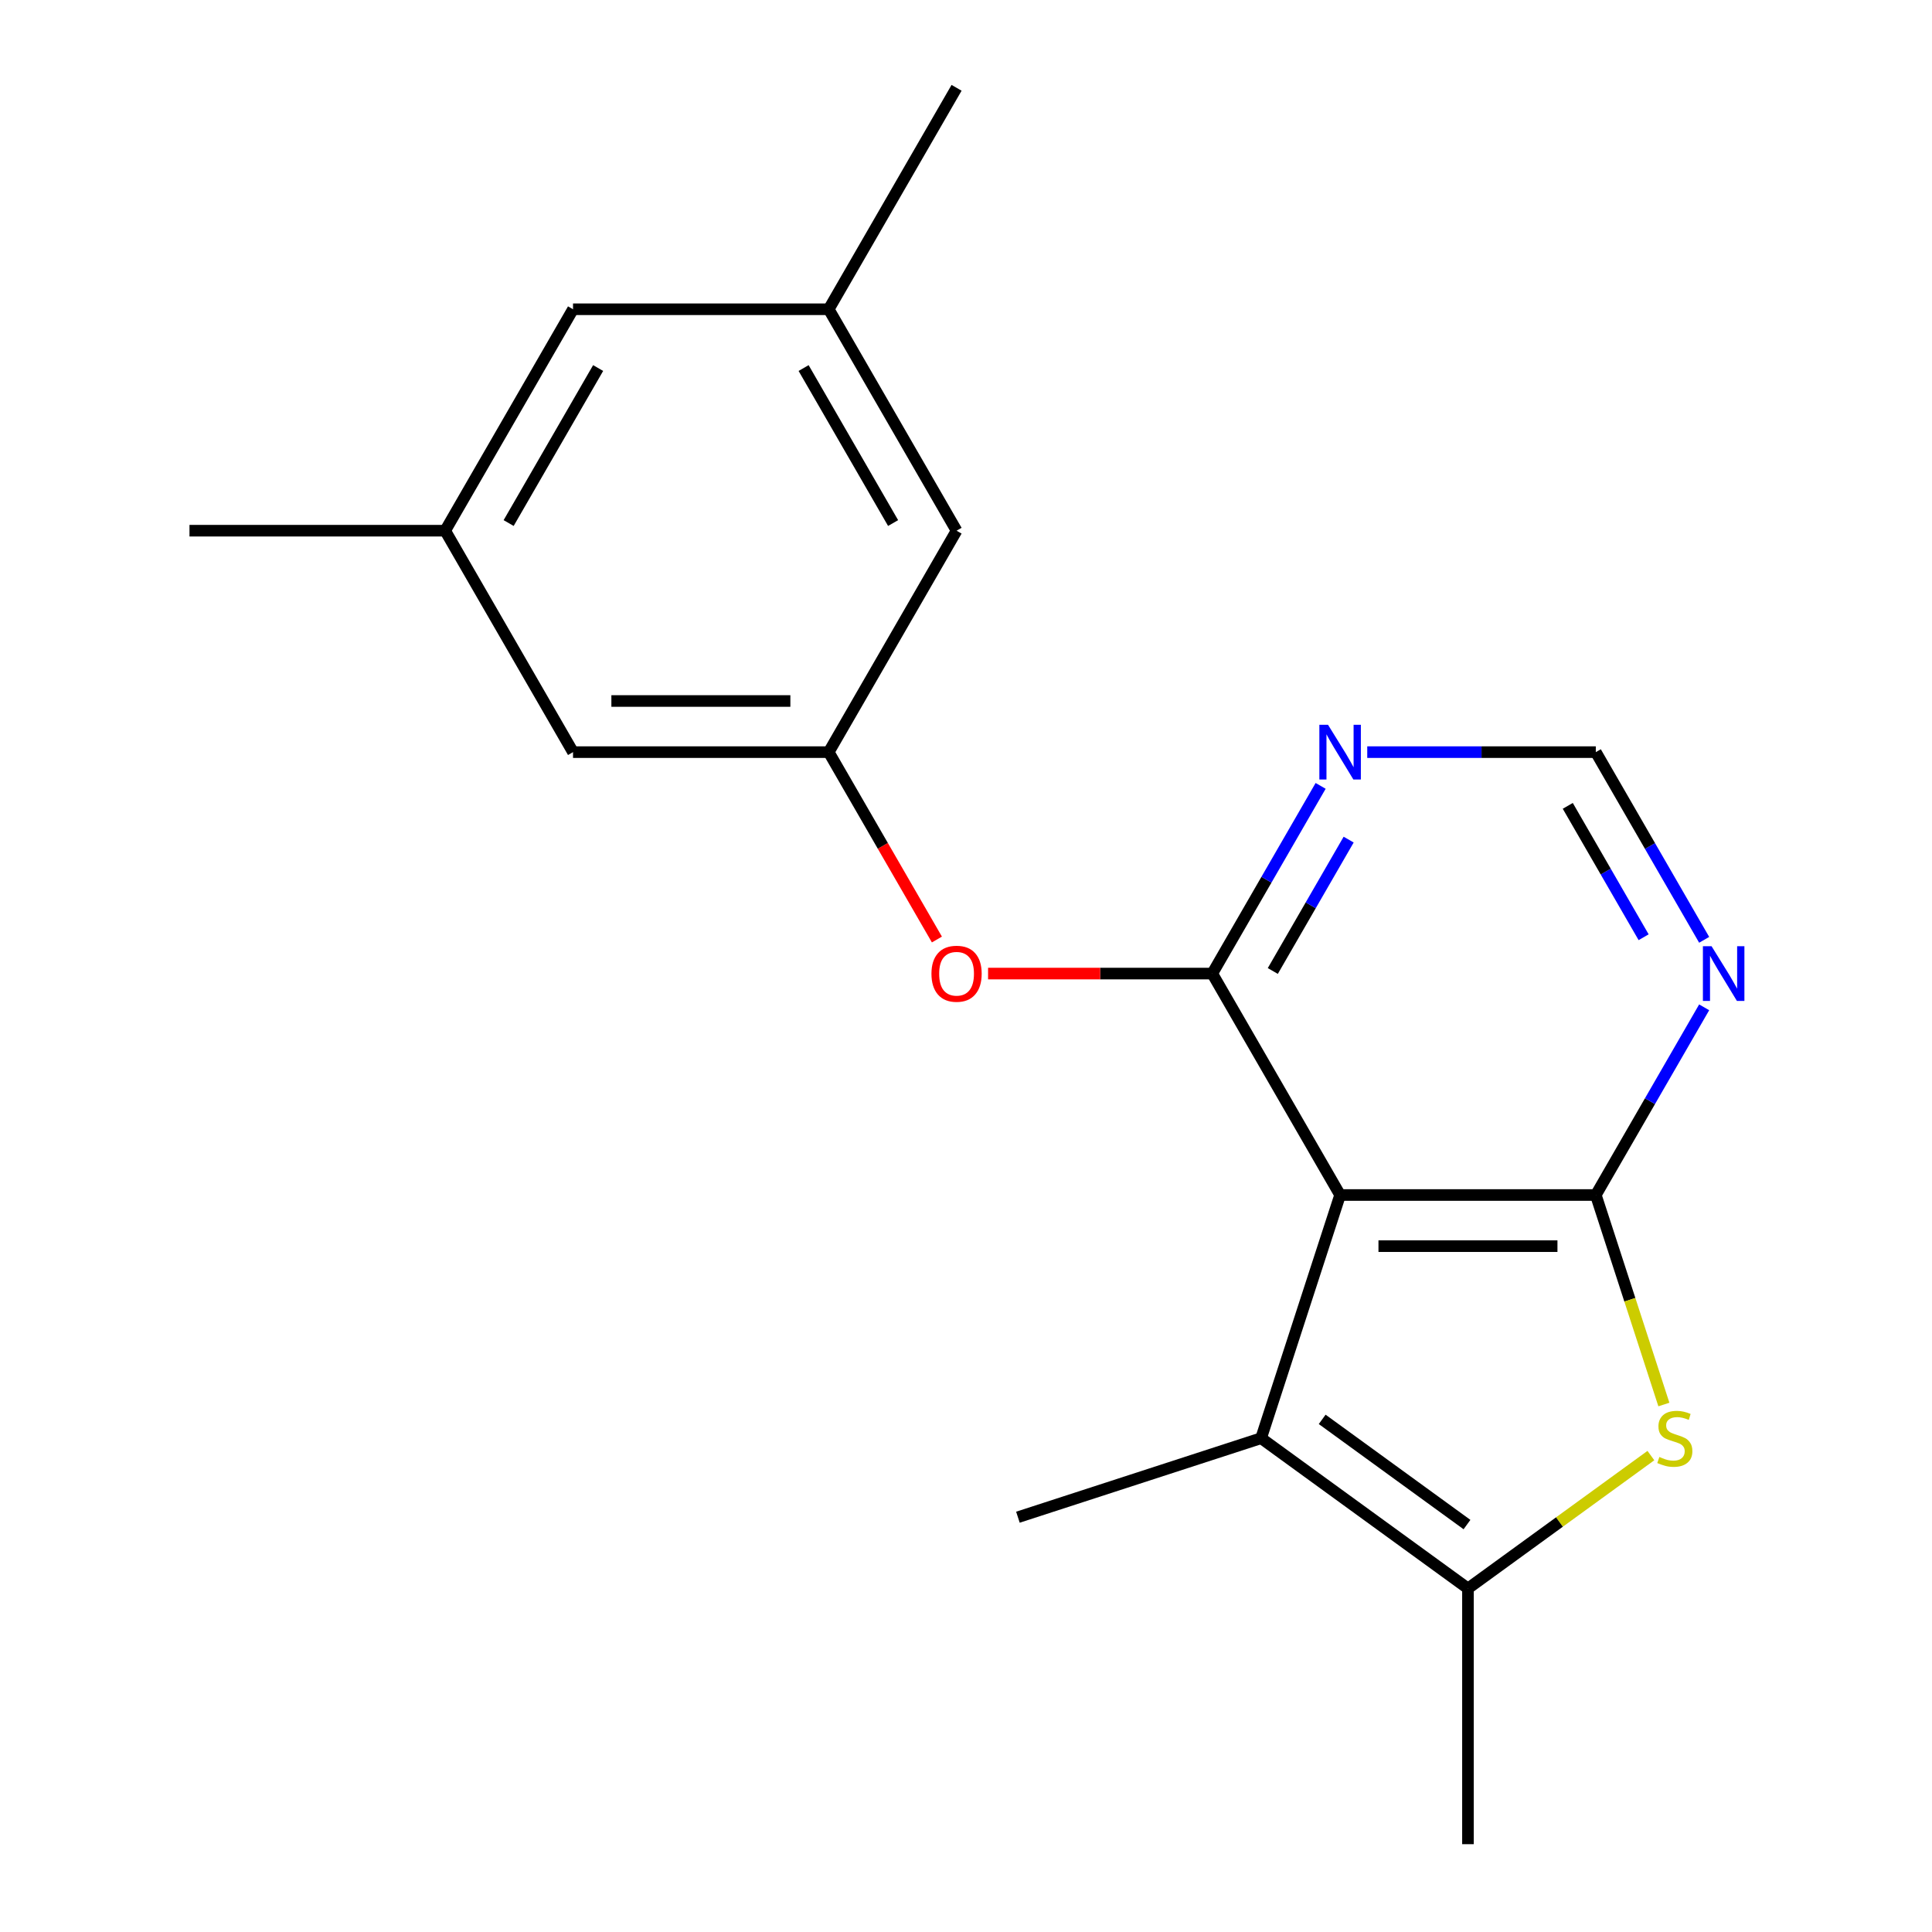 <?xml version='1.0' encoding='iso-8859-1'?>
<svg version='1.1' baseProfile='full'
              xmlns='http://www.w3.org/2000/svg'
                      xmlns:rdkit='http://www.rdkit.org/xml'
                      xmlns:xlink='http://www.w3.org/1999/xlink'
                  xml:space='preserve'
width='1000px' height='1000px' viewBox='0 0 1000 1000'>
<!-- END OF HEADER -->
<rect style='opacity:1.0;fill:#FFFFFF;stroke:none' width='1000' height='1000' x='0' y='0'> </rect>
<path class='bond-0' d='M 693.639,618.536 L 825.987,618.536' style='fill:none;fill-rule:evenodd;stroke:#000000;stroke-width:6px;stroke-linecap:butt;stroke-linejoin:miter;stroke-opacity:1' />
<path class='bond-0' d='M 713.492,645.006 L 806.135,645.006' style='fill:none;fill-rule:evenodd;stroke:#000000;stroke-width:6px;stroke-linecap:butt;stroke-linejoin:miter;stroke-opacity:1' />
<path class='bond-1' d='M 693.639,618.536 L 627.466,503.92' style='fill:none;fill-rule:evenodd;stroke:#000000;stroke-width:6px;stroke-linecap:butt;stroke-linejoin:miter;stroke-opacity:1' />
<path class='bond-3' d='M 693.639,618.536 L 652.742,744.406' style='fill:none;fill-rule:evenodd;stroke:#000000;stroke-width:6px;stroke-linecap:butt;stroke-linejoin:miter;stroke-opacity:1' />
<path class='bond-2' d='M 825.987,618.536 L 843.604,672.757' style='fill:none;fill-rule:evenodd;stroke:#000000;stroke-width:6px;stroke-linecap:butt;stroke-linejoin:miter;stroke-opacity:1' />
<path class='bond-2' d='M 843.604,672.757 L 861.222,726.977' style='fill:none;fill-rule:evenodd;stroke:#CCCC00;stroke-width:6px;stroke-linecap:butt;stroke-linejoin:miter;stroke-opacity:1' />
<path class='bond-5' d='M 825.987,618.536 L 854.031,569.962' style='fill:none;fill-rule:evenodd;stroke:#000000;stroke-width:6px;stroke-linecap:butt;stroke-linejoin:miter;stroke-opacity:1' />
<path class='bond-5' d='M 854.031,569.962 L 882.075,521.388' style='fill:none;fill-rule:evenodd;stroke:#0000FF;stroke-width:6px;stroke-linecap:butt;stroke-linejoin:miter;stroke-opacity:1' />
<path class='bond-6' d='M 627.466,503.92 L 655.51,455.346' style='fill:none;fill-rule:evenodd;stroke:#000000;stroke-width:6px;stroke-linecap:butt;stroke-linejoin:miter;stroke-opacity:1' />
<path class='bond-6' d='M 655.51,455.346 L 683.554,406.772' style='fill:none;fill-rule:evenodd;stroke:#0000FF;stroke-width:6px;stroke-linecap:butt;stroke-linejoin:miter;stroke-opacity:1' />
<path class='bond-6' d='M 658.802,502.582 L 678.433,468.581' style='fill:none;fill-rule:evenodd;stroke:#000000;stroke-width:6px;stroke-linecap:butt;stroke-linejoin:miter;stroke-opacity:1' />
<path class='bond-6' d='M 678.433,468.581 L 698.064,434.579' style='fill:none;fill-rule:evenodd;stroke:#0000FF;stroke-width:6px;stroke-linecap:butt;stroke-linejoin:miter;stroke-opacity:1' />
<path class='bond-7' d='M 627.466,503.92 L 569.446,503.92' style='fill:none;fill-rule:evenodd;stroke:#000000;stroke-width:6px;stroke-linecap:butt;stroke-linejoin:miter;stroke-opacity:1' />
<path class='bond-7' d='M 569.446,503.92 L 511.427,503.92' style='fill:none;fill-rule:evenodd;stroke:#FF0000;stroke-width:6px;stroke-linecap:butt;stroke-linejoin:miter;stroke-opacity:1' />
<path class='bond-19' d='M 854.496,753.407 L 807.155,787.802' style='fill:none;fill-rule:evenodd;stroke:#CCCC00;stroke-width:6px;stroke-linecap:butt;stroke-linejoin:miter;stroke-opacity:1' />
<path class='bond-19' d='M 807.155,787.802 L 759.813,822.198' style='fill:none;fill-rule:evenodd;stroke:#000000;stroke-width:6px;stroke-linecap:butt;stroke-linejoin:miter;stroke-opacity:1' />
<path class='bond-4' d='M 652.742,744.406 L 759.813,822.198' style='fill:none;fill-rule:evenodd;stroke:#000000;stroke-width:6px;stroke-linecap:butt;stroke-linejoin:miter;stroke-opacity:1' />
<path class='bond-4' d='M 684.361,734.661 L 759.311,789.115' style='fill:none;fill-rule:evenodd;stroke:#000000;stroke-width:6px;stroke-linecap:butt;stroke-linejoin:miter;stroke-opacity:1' />
<path class='bond-15' d='M 652.742,744.406 L 526.872,785.304' style='fill:none;fill-rule:evenodd;stroke:#000000;stroke-width:6px;stroke-linecap:butt;stroke-linejoin:miter;stroke-opacity:1' />
<path class='bond-16' d='M 759.813,822.198 L 759.813,954.545' style='fill:none;fill-rule:evenodd;stroke:#000000;stroke-width:6px;stroke-linecap:butt;stroke-linejoin:miter;stroke-opacity:1' />
<path class='bond-20' d='M 882.075,486.451 L 854.031,437.877' style='fill:none;fill-rule:evenodd;stroke:#0000FF;stroke-width:6px;stroke-linecap:butt;stroke-linejoin:miter;stroke-opacity:1' />
<path class='bond-20' d='M 854.031,437.877 L 825.987,389.303' style='fill:none;fill-rule:evenodd;stroke:#000000;stroke-width:6px;stroke-linecap:butt;stroke-linejoin:miter;stroke-opacity:1' />
<path class='bond-20' d='M 850.739,485.114 L 831.108,451.112' style='fill:none;fill-rule:evenodd;stroke:#0000FF;stroke-width:6px;stroke-linecap:butt;stroke-linejoin:miter;stroke-opacity:1' />
<path class='bond-20' d='M 831.108,451.112 L 811.477,417.11' style='fill:none;fill-rule:evenodd;stroke:#000000;stroke-width:6px;stroke-linecap:butt;stroke-linejoin:miter;stroke-opacity:1' />
<path class='bond-9' d='M 707.688,389.303 L 766.838,389.303' style='fill:none;fill-rule:evenodd;stroke:#0000FF;stroke-width:6px;stroke-linecap:butt;stroke-linejoin:miter;stroke-opacity:1' />
<path class='bond-9' d='M 766.838,389.303 L 825.987,389.303' style='fill:none;fill-rule:evenodd;stroke:#000000;stroke-width:6px;stroke-linecap:butt;stroke-linejoin:miter;stroke-opacity:1' />
<path class='bond-8' d='M 484.94,486.291 L 456.942,437.797' style='fill:none;fill-rule:evenodd;stroke:#FF0000;stroke-width:6px;stroke-linecap:butt;stroke-linejoin:miter;stroke-opacity:1' />
<path class='bond-8' d='M 456.942,437.797 L 428.944,389.303' style='fill:none;fill-rule:evenodd;stroke:#000000;stroke-width:6px;stroke-linecap:butt;stroke-linejoin:miter;stroke-opacity:1' />
<path class='bond-12' d='M 428.944,389.303 L 296.597,389.303' style='fill:none;fill-rule:evenodd;stroke:#000000;stroke-width:6px;stroke-linecap:butt;stroke-linejoin:miter;stroke-opacity:1' />
<path class='bond-12' d='M 409.092,362.834 L 316.449,362.834' style='fill:none;fill-rule:evenodd;stroke:#000000;stroke-width:6px;stroke-linecap:butt;stroke-linejoin:miter;stroke-opacity:1' />
<path class='bond-13' d='M 428.944,389.303 L 495.118,274.687' style='fill:none;fill-rule:evenodd;stroke:#000000;stroke-width:6px;stroke-linecap:butt;stroke-linejoin:miter;stroke-opacity:1' />
<path class='bond-10' d='M 428.944,160.071 L 495.118,274.687' style='fill:none;fill-rule:evenodd;stroke:#000000;stroke-width:6px;stroke-linecap:butt;stroke-linejoin:miter;stroke-opacity:1' />
<path class='bond-10' d='M 415.947,190.498 L 462.269,270.729' style='fill:none;fill-rule:evenodd;stroke:#000000;stroke-width:6px;stroke-linecap:butt;stroke-linejoin:miter;stroke-opacity:1' />
<path class='bond-14' d='M 428.944,160.071 L 296.597,160.071' style='fill:none;fill-rule:evenodd;stroke:#000000;stroke-width:6px;stroke-linecap:butt;stroke-linejoin:miter;stroke-opacity:1' />
<path class='bond-18' d='M 428.944,160.071 L 495.118,45.455' style='fill:none;fill-rule:evenodd;stroke:#000000;stroke-width:6px;stroke-linecap:butt;stroke-linejoin:miter;stroke-opacity:1' />
<path class='bond-11' d='M 230.423,274.687 L 296.597,389.303' style='fill:none;fill-rule:evenodd;stroke:#000000;stroke-width:6px;stroke-linecap:butt;stroke-linejoin:miter;stroke-opacity:1' />
<path class='bond-17' d='M 230.423,274.687 L 98.076,274.687' style='fill:none;fill-rule:evenodd;stroke:#000000;stroke-width:6px;stroke-linecap:butt;stroke-linejoin:miter;stroke-opacity:1' />
<path class='bond-21' d='M 230.423,274.687 L 296.597,160.071' style='fill:none;fill-rule:evenodd;stroke:#000000;stroke-width:6px;stroke-linecap:butt;stroke-linejoin:miter;stroke-opacity:1' />
<path class='bond-21' d='M 263.272,270.729 L 309.594,190.498' style='fill:none;fill-rule:evenodd;stroke:#000000;stroke-width:6px;stroke-linecap:butt;stroke-linejoin:miter;stroke-opacity:1' />
<path  class='atom-3' d='M 858.885 754.126
Q 859.205 754.246, 860.525 754.806
Q 861.845 755.366, 863.285 755.726
Q 864.765 756.046, 866.205 756.046
Q 868.885 756.046, 870.445 754.766
Q 872.005 753.446, 872.005 751.166
Q 872.005 749.606, 871.205 748.646
Q 870.445 747.686, 869.245 747.166
Q 868.045 746.646, 866.045 746.046
Q 863.525 745.286, 862.005 744.566
Q 860.525 743.846, 859.445 742.326
Q 858.405 740.806, 858.405 738.246
Q 858.405 734.686, 860.805 732.486
Q 863.245 730.286, 868.045 730.286
Q 871.325 730.286, 875.045 731.846
L 874.125 734.926
Q 870.725 733.526, 868.165 733.526
Q 865.405 733.526, 863.885 734.686
Q 862.365 735.806, 862.405 737.766
Q 862.405 739.286, 863.165 740.206
Q 863.965 741.126, 865.085 741.646
Q 866.245 742.166, 868.165 742.766
Q 870.725 743.566, 872.245 744.366
Q 873.765 745.166, 874.845 746.806
Q 875.965 748.406, 875.965 751.166
Q 875.965 755.086, 873.325 757.206
Q 870.725 759.286, 866.365 759.286
Q 863.845 759.286, 861.925 758.726
Q 860.045 758.206, 857.805 757.286
L 858.885 754.126
' fill='#CCCC00'/>
<path  class='atom-6' d='M 885.901 489.76
L 895.181 504.76
Q 896.101 506.24, 897.581 508.92
Q 899.061 511.6, 899.141 511.76
L 899.141 489.76
L 902.901 489.76
L 902.901 518.08
L 899.021 518.08
L 889.061 501.68
Q 887.901 499.76, 886.661 497.56
Q 885.461 495.36, 885.101 494.68
L 885.101 518.08
L 881.421 518.08
L 881.421 489.76
L 885.901 489.76
' fill='#0000FF'/>
<path  class='atom-7' d='M 687.379 375.143
L 696.659 390.143
Q 697.579 391.623, 699.059 394.303
Q 700.539 396.983, 700.619 397.143
L 700.619 375.143
L 704.379 375.143
L 704.379 403.463
L 700.499 403.463
L 690.539 387.063
Q 689.379 385.143, 688.139 382.943
Q 686.939 380.743, 686.579 380.063
L 686.579 403.463
L 682.899 403.463
L 682.899 375.143
L 687.379 375.143
' fill='#0000FF'/>
<path  class='atom-8' d='M 482.118 504
Q 482.118 497.2, 485.478 493.4
Q 488.838 489.6, 495.118 489.6
Q 501.398 489.6, 504.758 493.4
Q 508.118 497.2, 508.118 504
Q 508.118 510.88, 504.718 514.8
Q 501.318 518.68, 495.118 518.68
Q 488.878 518.68, 485.478 514.8
Q 482.118 510.92, 482.118 504
M 495.118 515.48
Q 499.438 515.48, 501.758 512.6
Q 504.118 509.68, 504.118 504
Q 504.118 498.44, 501.758 495.64
Q 499.438 492.8, 495.118 492.8
Q 490.798 492.8, 488.438 495.6
Q 486.118 498.4, 486.118 504
Q 486.118 509.72, 488.438 512.6
Q 490.798 515.48, 495.118 515.48
' fill='#FF0000'/>
</svg>
